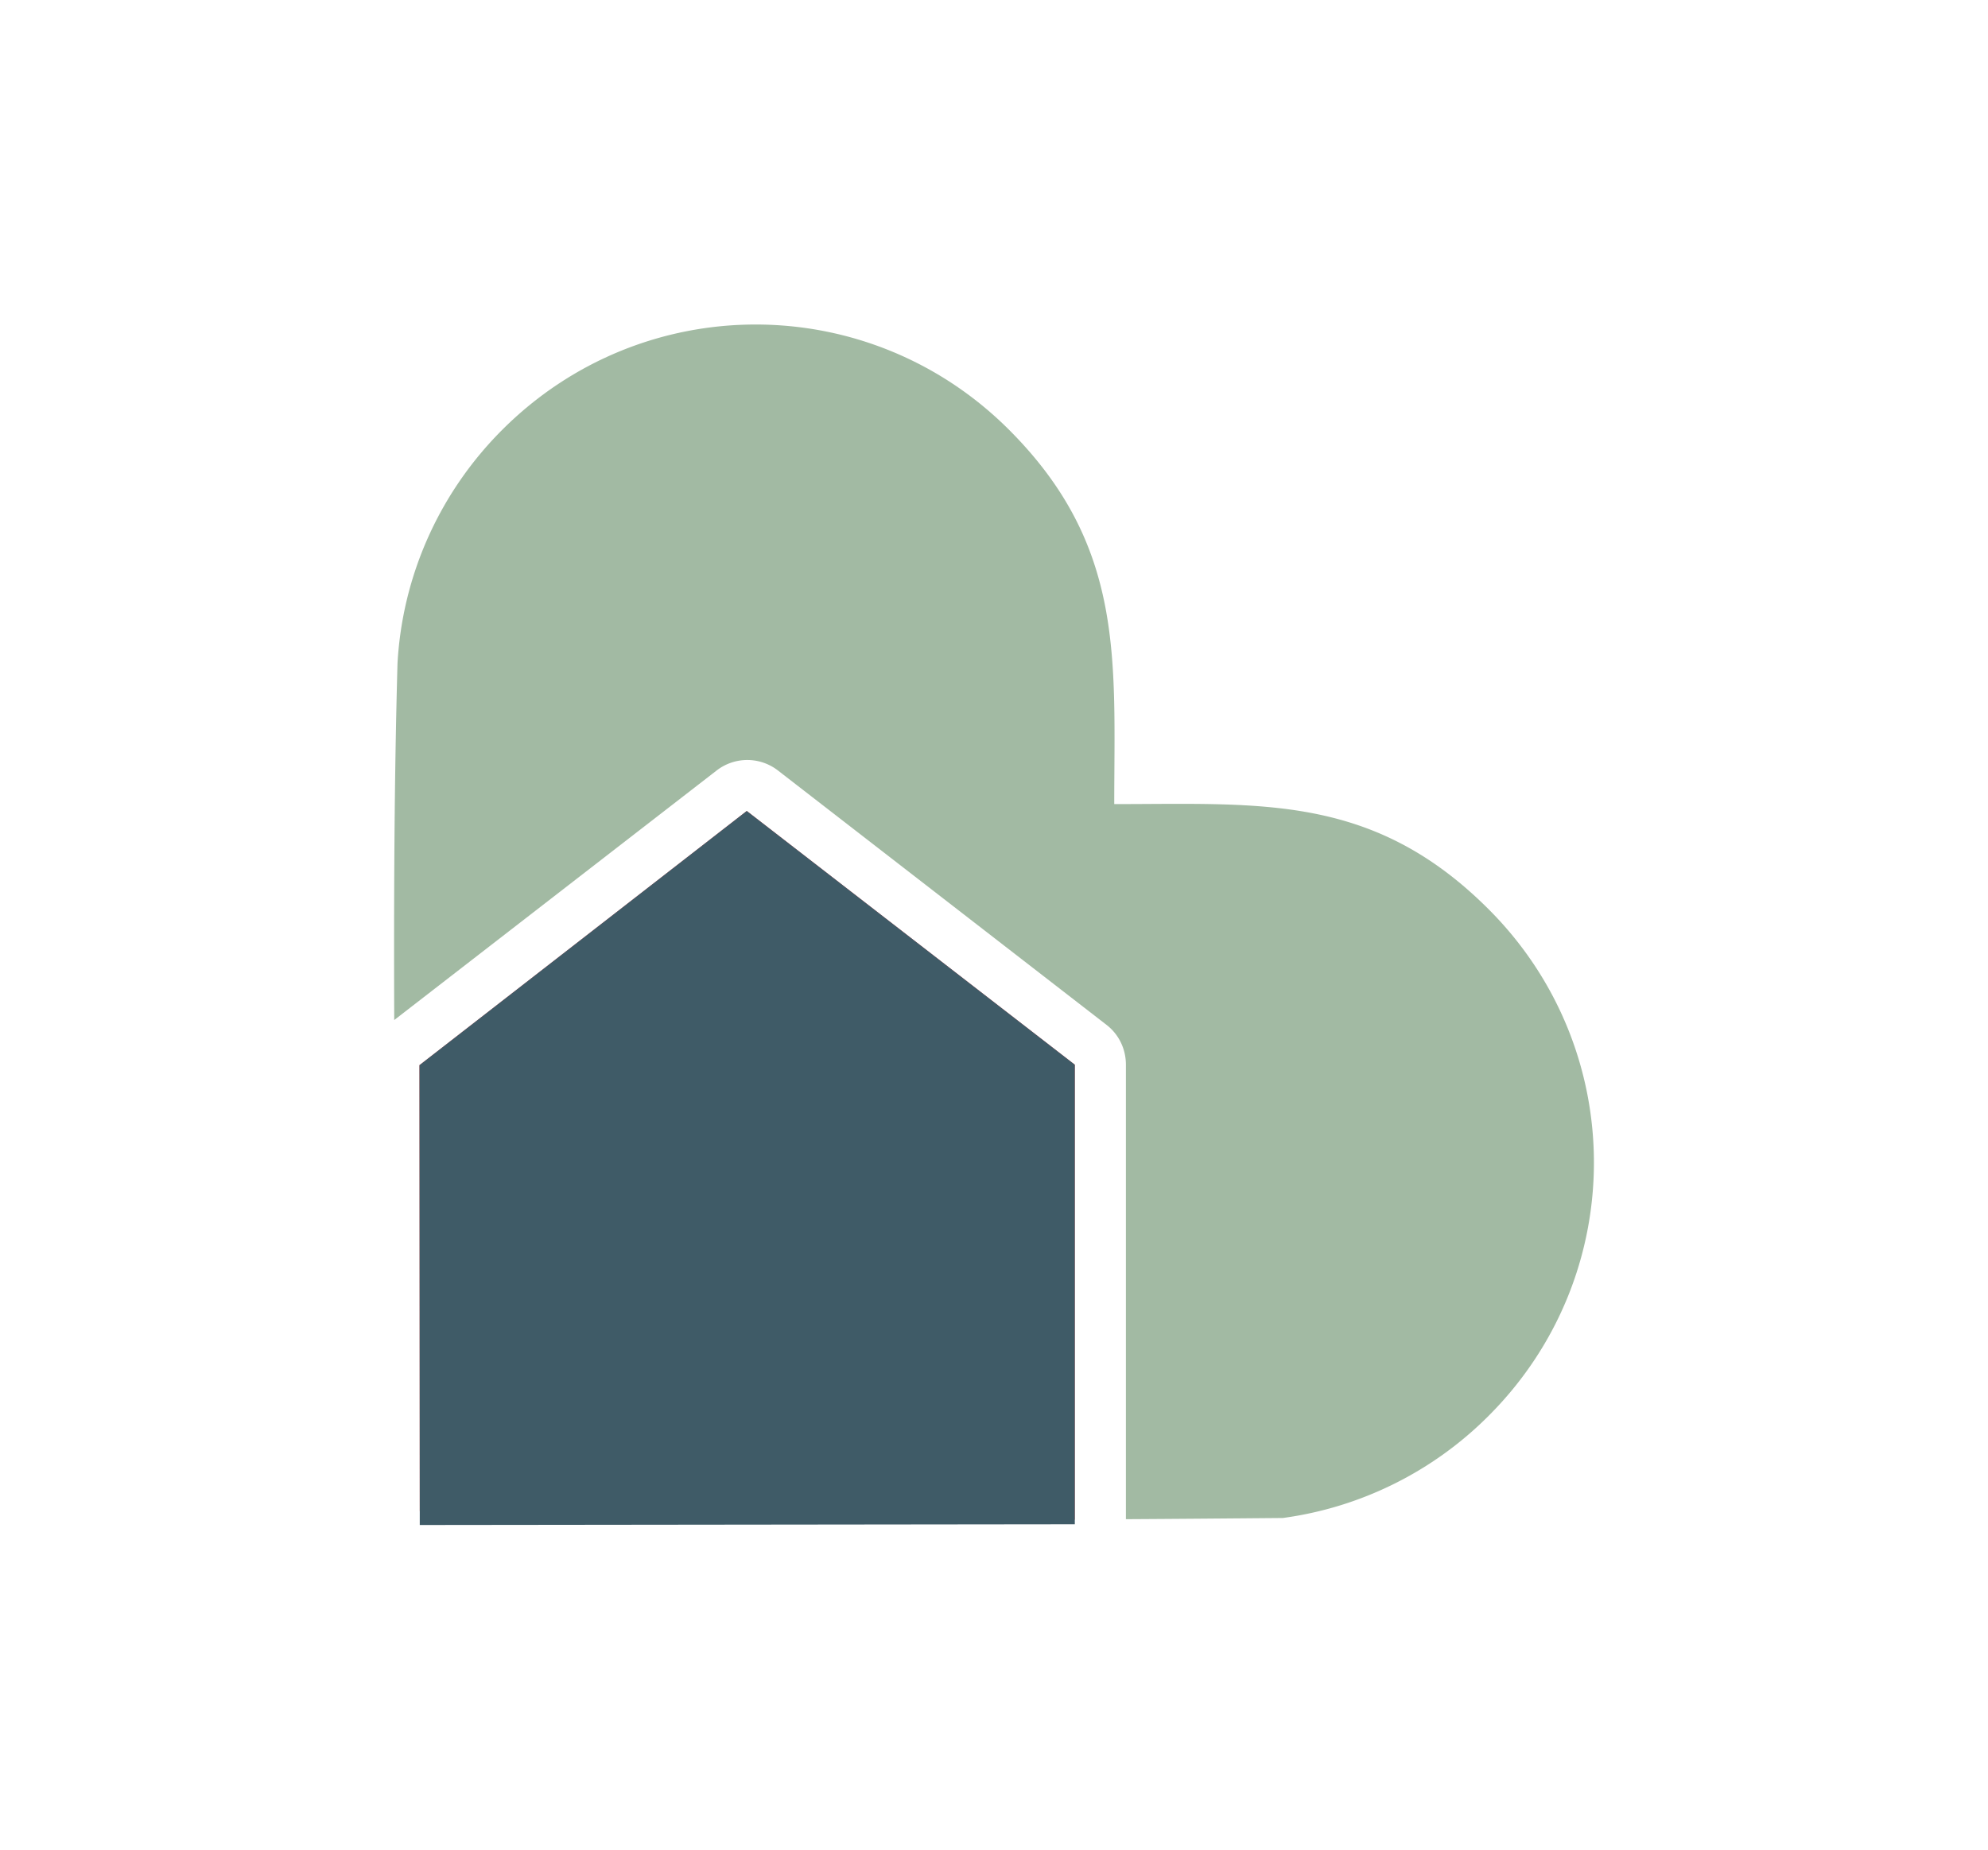 <?xml version="1.0" encoding="UTF-8"?>
<svg data-bbox="26.38 21.729 80.32 80.381" viewBox="0 0 133.08 123.85" xmlns="http://www.w3.org/2000/svg" data-type="color">
    <g>
        <path d="M71.95 71.29v30.46c-13.92.08-27.81.1-41.76.1-.78 0-1.5-.24-2.09-.67l-.02-29.86L49.99 54.3l21.96 16.99Z" fill="#f16163" data-color="1"/>
        <path d="M99.65 94.8a24 24 0 0 1-13.77 6.84c-3.51.03-7.01.06-10.51.08V71.29c0-1.05-.47-2.03-1.3-2.67L52.09 51.6a3.349 3.349 0 0 0-4.13 0L26.39 68.3c-.03-8.02 0-16.02.22-23.89.33-5.89 2.82-11.44 7.01-15.63 9.4-9.4 24.52-9.4 33.92-.01 7.79 7.79 7.05 15.43 7.05 25.07 9.82 0 17.32-.7 25.06 7.04 9.4 9.4 9.4 24.53 0 33.92Z" fill="#a2baa3" data-color="2"/>
        <path fill="#3f5b67" d="M71.95 71.29v30.77l-43.85.05v-.93l-.02-29.86L49.99 54.3l21.96 16.99z" data-color="3"/>
    </g>
</svg>
